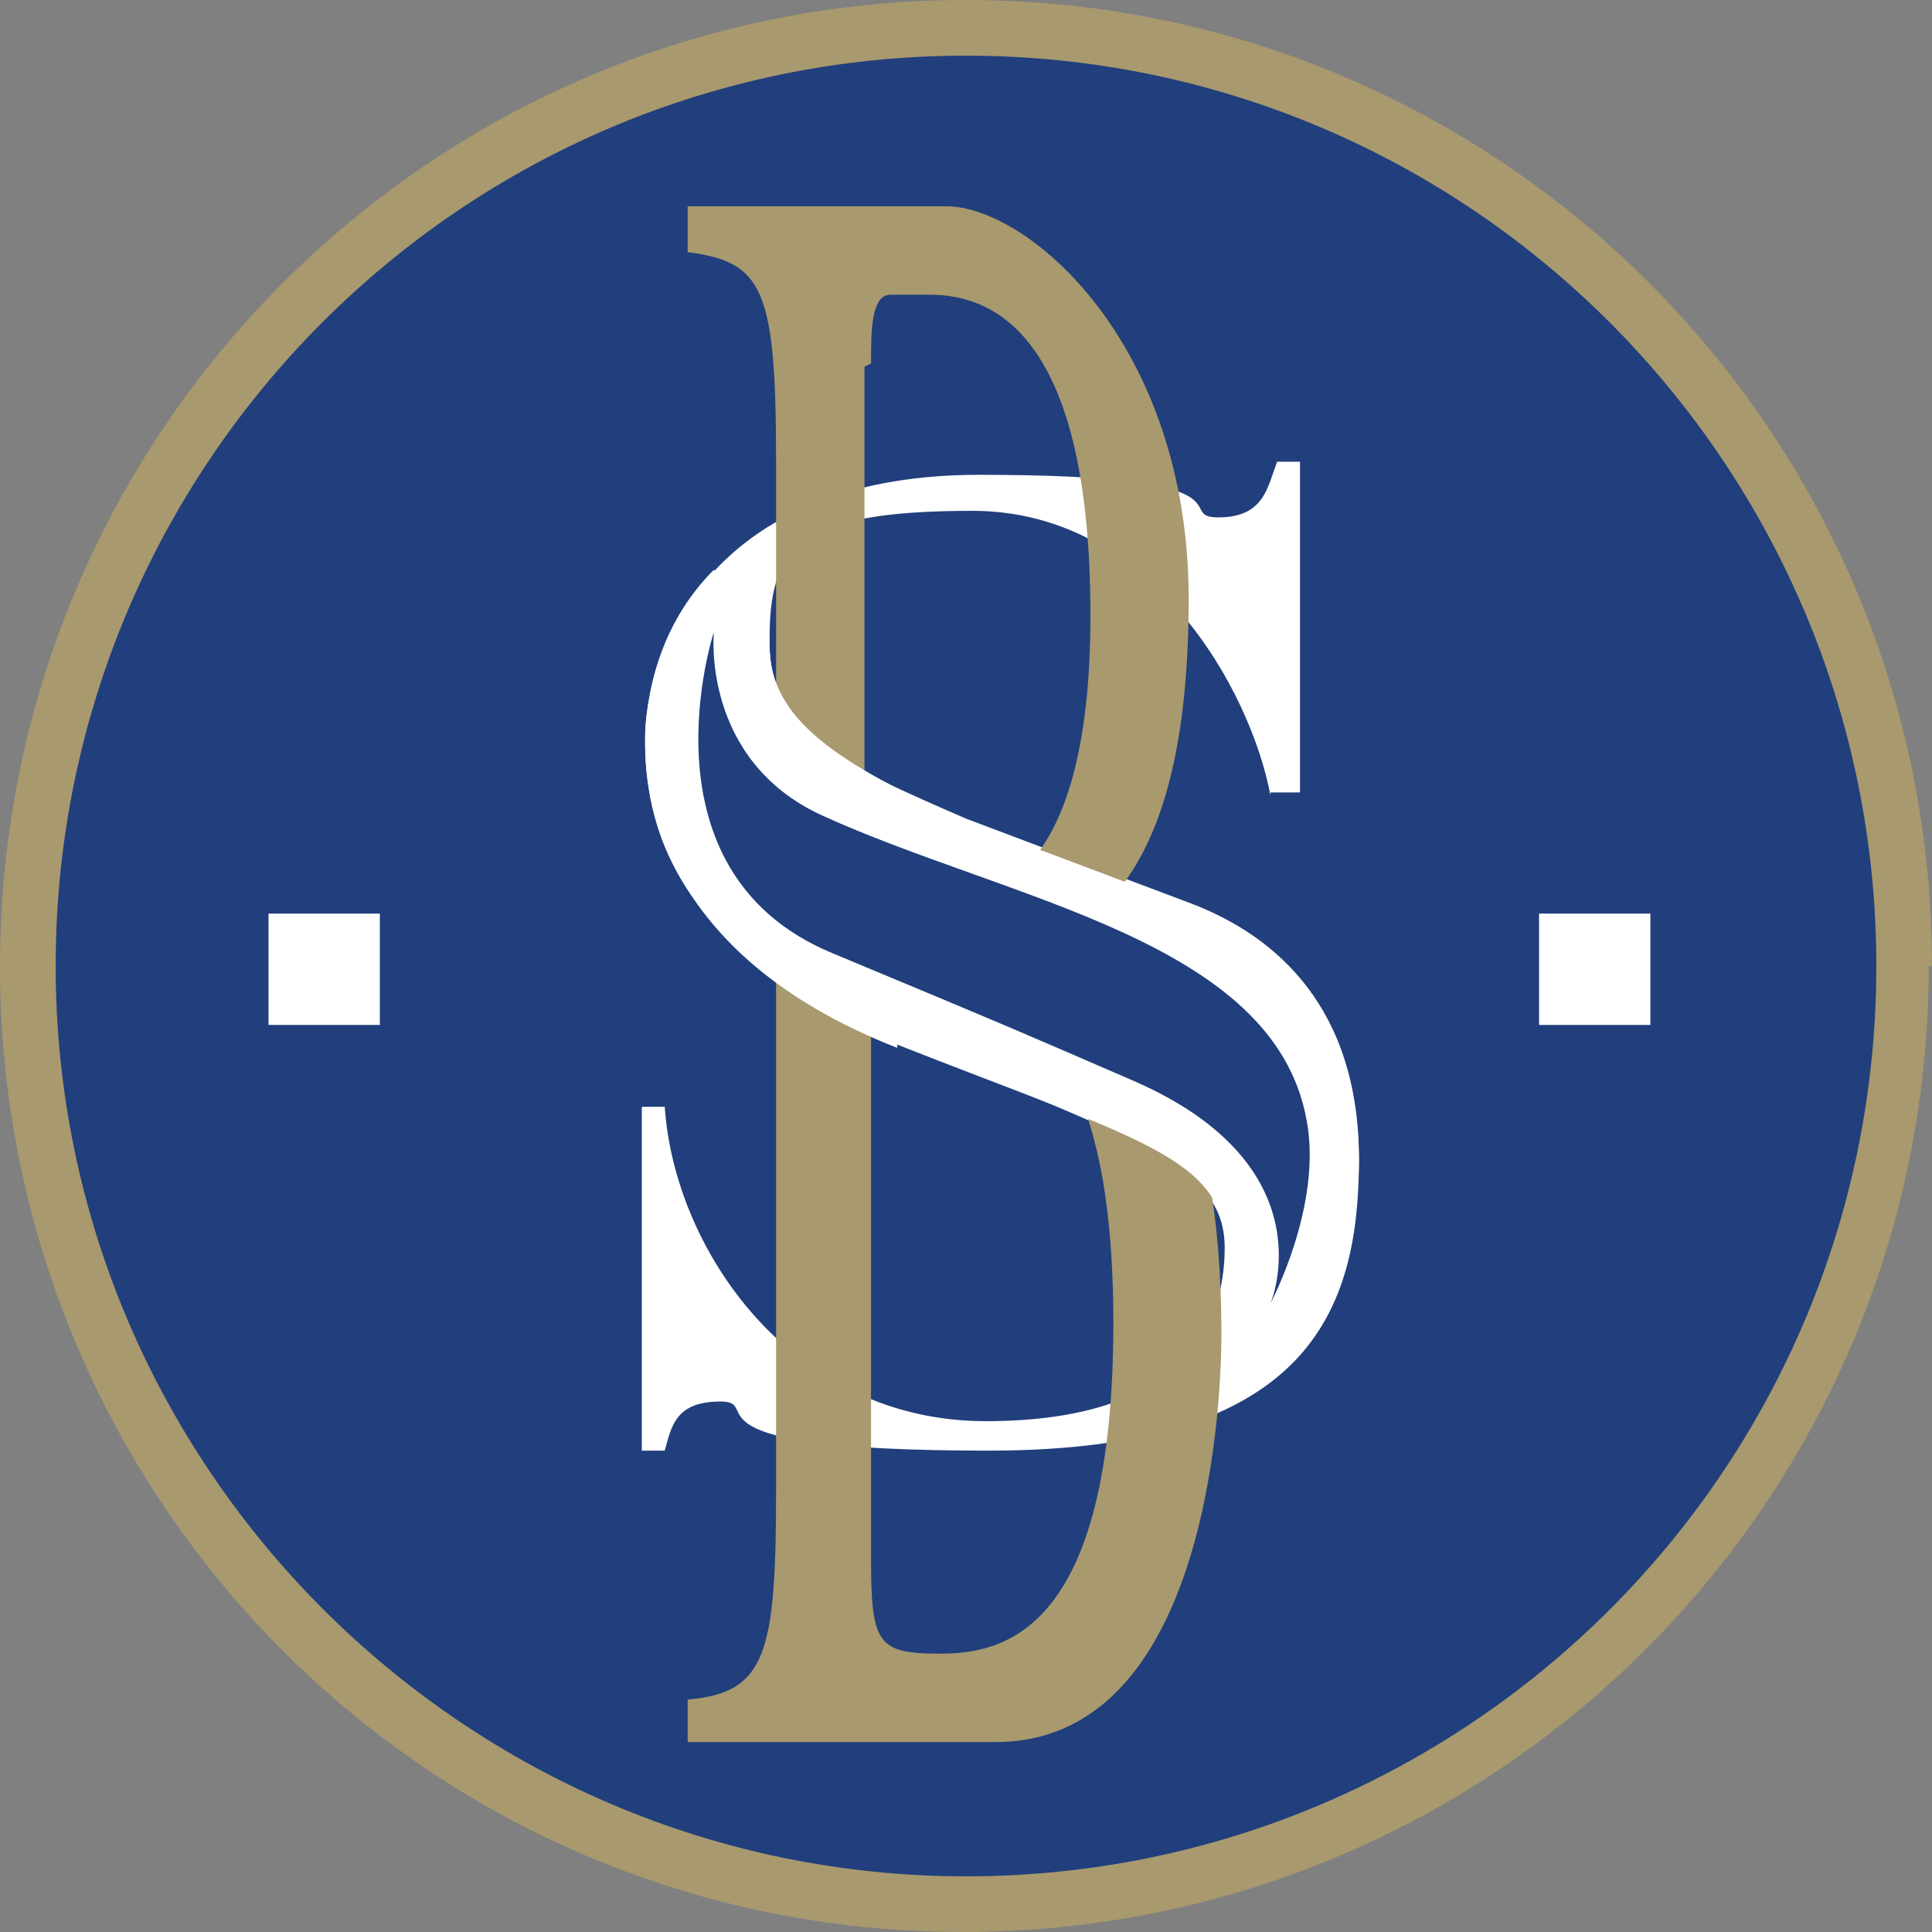 <?xml version="1.0" encoding="UTF-8"?>
<svg id="Layer_1" xmlns="http://www.w3.org/2000/svg" version="1.1" viewBox="0 0 59 59">
  <rect x="0" y="0" width="59" height="59" fill="#808080" stroke="none"/>
  <!-- Generator: Adobe Illustrator 29.4.0, SVG Export Plug-In . SVG Version: 2.1.0 Build 152)  -->
  <defs>
    <style>
      .st0 {
        fill: #fff;
      }

      .st1 {
        fill: #a8996e;
      }

      .st2 {
        fill: #213f7c;
      }
    </style>
  </defs>
  <path class="st1" d="M58.9,29.5c0,16.3-13.2,29.5-29.5,29.5S0,45.8,0,29.5,13.2,0,29.5,0s29.5,13.2,29.5,29.5"/>
  <path class="st2" d="M57.3,29.5c0,15.4-12.5,27.8-27.8,27.8S1.7,44.8,1.7,29.5,14.1,1.7,29.5,1.7s27.8,12.5,27.8,27.8"/>
  <path class="st0" d="M38.8,24.3c-.6-3.2-3.6-8.7-9.1-8.7s-6.2,1.2-6.2,4,2.1,3.7,6,5.4l6.9,2.6c2.6,1,5.1,3.2,5.1,7.8s-1.5,8.9-11.3,8.9-6.8-1.5-8.2-1.5-1.5.8-1.7,1.5h-.7v-10.5h.7c.3,4.4,3.9,9.6,9.8,9.6s7.3-2.8,7.3-5.3-2.7-3.3-10-6.3c-7.4-2.9-7.7-7.3-7.7-9.3s1.5-8,10.2-8,5.9,1.3,7.3,1.3,1.5-.9,1.8-1.7h.7v10.1h-.9Z"/>
  <path class="st1" d="M26.6,11.1c0-1,0-2.1.6-2.1s.7,0,1.2,0c2,0,4.9,1.3,4.9,9.8s-3.4,8.6-4.2,8.6h-2.7c0,0,0-16.2,0-16.2h0ZM21,7.7c2.3.3,2.7,1.1,2.7,6.4v31.4c0,5-.3,6.2-2.7,6.4v1.3h9.4c6.3,0,6.9-9.8,6.9-12.5,0-7.4-2.3-10.8-4.7-12.1h0c1.2-.9,3.7-2.5,3.7-10.3s-4.9-12-7.4-12h-7.9v1.3h0ZM26.6,30.1c2.7,0,3.6.3,4.6,1,1.5,1.1,2.8,3.5,2.8,9.3,0,9.5-3.4,10.1-5.3,10.1s-2.1-.3-2.1-2.9v-17.5Z"/>
  <rect class="st0" x="8.2" y="27.9" width="3.4" height="3.4"/>
  <rect class="st0" x="47" y="27.9" width="3.4" height="3.4"/>
  <path class="st0" d="M27.4,31.9c7.1,2.8,9.8,3.4,10,5.9l3.9-.2c.1-.8.2-1.5.2-2.1,0-4.6-2.5-6.8-5.1-7.8l-6.9-2.6c-3.9-1.8-6-3.1-6-5.4s0-.2,0-.3c-.6-.5-1.3-1.4-1.7-2-1.7,1.7-2.1,3.9-2.1,5.3s.3,6.4,7.7,9.3"/>
  <path class="st2" d="M21.8,19.3s-2.4,7.3,3.6,9.8,5.5,2.3,9.2,3.9c6,2.6,4.2,6.8,4.2,6.8,0,0,1.6-3,1.1-5.6-1-5.5-9.1-6.7-14.8-9.3-3.7-1.7-3.3-5.6-3.3-5.6"/>
</svg>